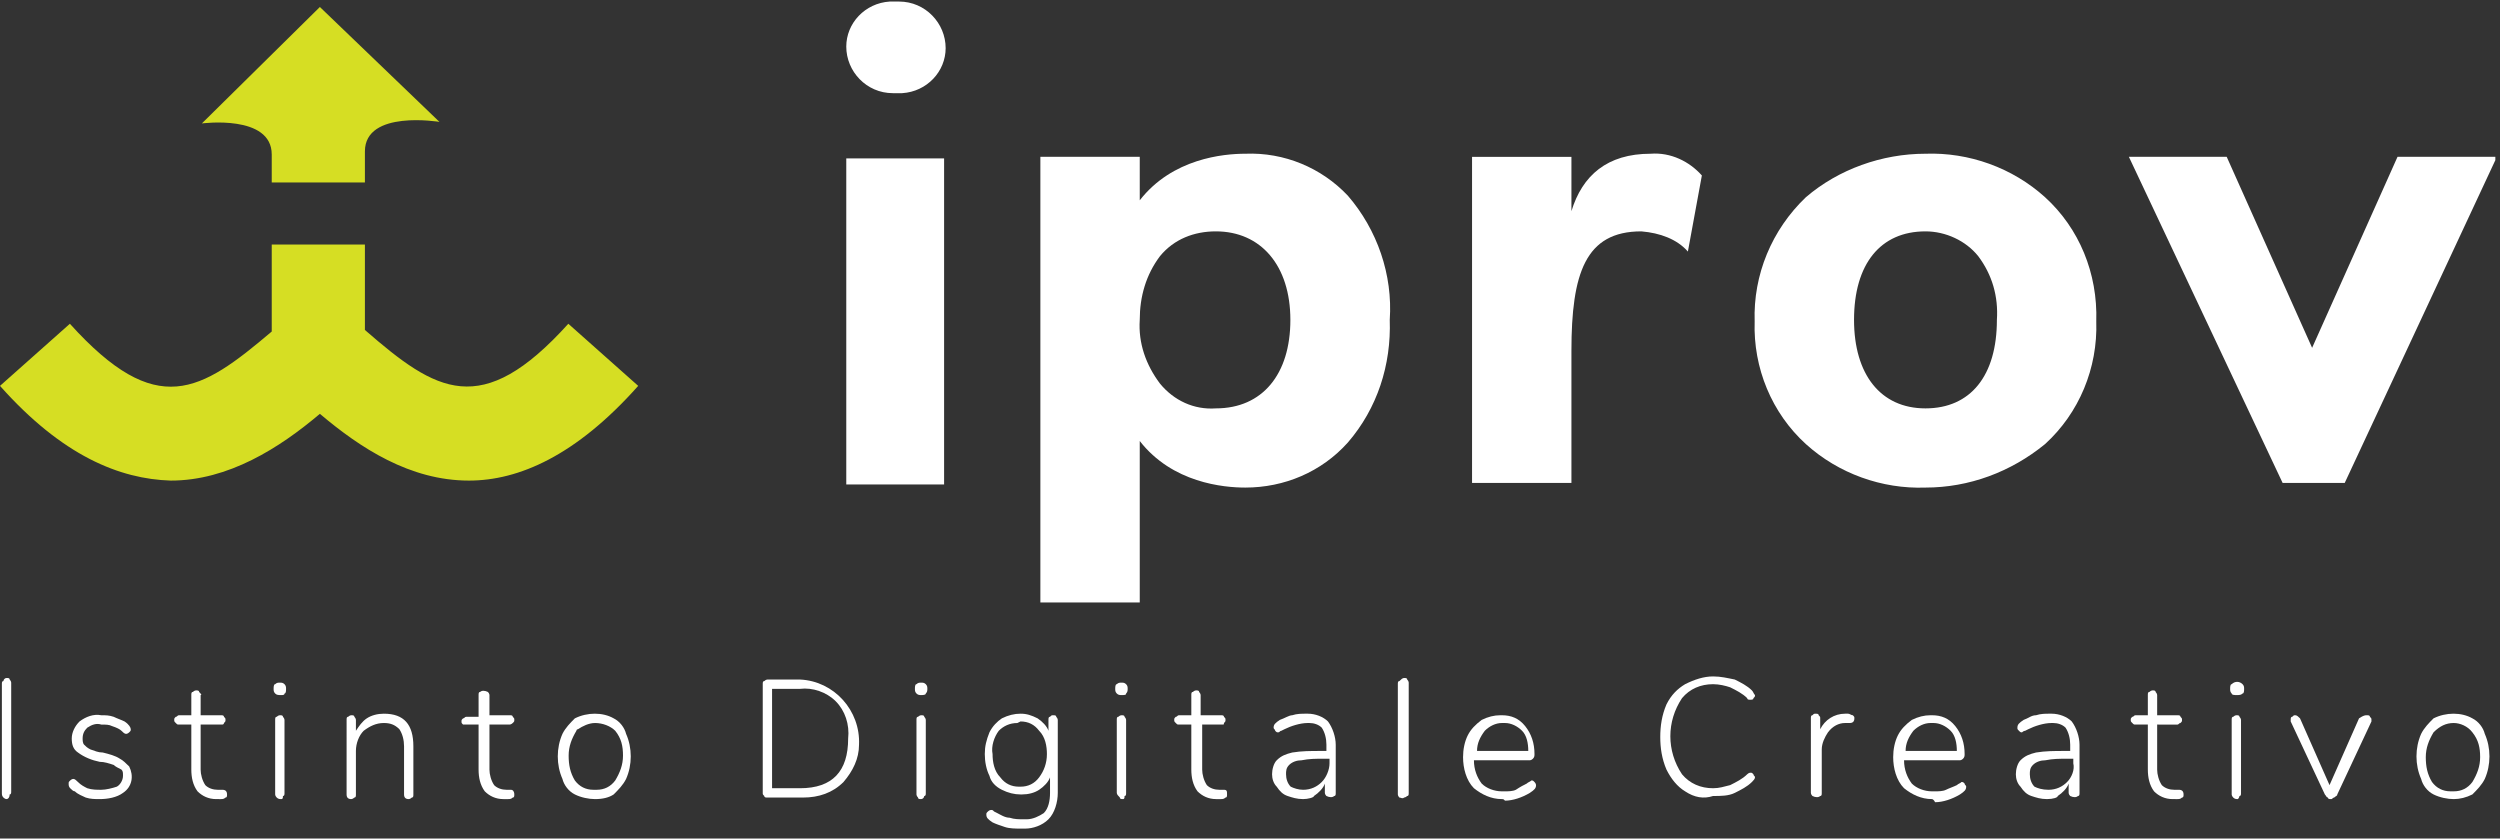 <?xml version="1.0" encoding="utf-8"?>
<!-- Generator: Adobe Illustrator 25.0.0, SVG Export Plug-In . SVG Version: 6.00 Build 0)  -->
<svg version="1.1" id="logo" xmlns="http://www.w3.org/2000/svg" xmlns:xlink="http://www.w3.org/1999/xlink" x="0px" y="0px"
	 viewBox="0 0 161 54" style="enable-background:new 0 0 161 54;" xml:space="preserve">
<rect x="0" y="0" width="161" height="54" fill="#333333" stroke="none"/>
<style type="text/css">
	.st0{fill:none;}
	.st1{clip-path:url(#SVGID_2_);}
	.st2{fill:#FFFFFF;}
	.st3{fill:#D6DE23;}
</style>
<g id="logo-2">
	<path id="Clip_2-2" class="st0" d="M0,0h160.7v53.4H0V0z"/>
	<g>
		<defs>
			<rect id="SVGID_1_" width="160.7" height="53.4"/>
		</defs>
		<clipPath id="SVGID_2_">
			<use xlink:href="#SVGID_1_"  style="overflow:visible;"/>
		</clipPath>
		<g id="logo-3" class="st1">
			<path id="Fill_1" class="st2" d="M60.8,31.2h-6.3v-21h6.3V31.2L60.8,31.2z M57.9,6c-0.1,0-0.1,0-0.2,0s-0.1,0-0.2,0
				c-1.7,0-3-1.4-3-3c0-1.5,1.2-2.8,2.8-2.9c0.1,0,0.1,0,0.2,0s0.1,0,0.2,0s0.1,0,0.2,0c1.7,0,3,1.4,3,3c0,1.5-1.2,2.8-2.8,2.9
				C58,6,58,6,57.9,6z"/>
			<path id="Fill_3" class="st2" d="M73.4,38.8H67V10.1h6.4v2.8c2.1-2.7,5.4-3,6.8-3c2.5-0.1,4.9,0.9,6.6,2.7c1.9,2.2,2.9,5.1,2.7,8
				c0.1,2.9-0.8,5.7-2.7,7.9c-1.7,1.9-4.1,2.9-6.6,2.9c-1.4,0-4.7-0.3-6.8-3L73.4,38.8L73.4,38.8z M78.3,14.9
				c-1.4,0-2.7,0.5-3.6,1.6c-0.9,1.2-1.3,2.6-1.3,4.1c-0.1,1.5,0.4,2.9,1.3,4.1c0.9,1.1,2.2,1.7,3.6,1.6c3,0,4.8-2.2,4.8-5.7
				C83.1,17.1,81.2,14.9,78.3,14.9z"/>
			<path id="Fill_4" class="st2" d="M105.7,14.9c-3.6,0-4.5,2.7-4.5,7.7v8.5h-6.4v-21h6.4v3.5c0.7-2.3,2.3-3.7,5.1-3.7
				c1.3-0.1,2.5,0.5,3.3,1.4l-0.9,4.9C108,15.4,106.9,15,105.7,14.9"/>
			<path id="Fill_5" class="st2" d="M124,31.4c-2.8,0.1-5.6-0.9-7.7-2.8c-2.2-2-3.4-4.9-3.3-7.9c-0.1-3,1.1-5.9,3.3-8
				c2.1-1.8,4.9-2.8,7.7-2.8c2.8-0.1,5.6,0.9,7.7,2.8c2.2,2,3.4,4.9,3.3,8c0.1,3-1.1,5.9-3.3,7.9C129.5,30.4,126.8,31.4,124,31.4z
				 M124,14.9c-2.9,0-4.6,2.1-4.6,5.7c0,3.5,1.7,5.7,4.6,5.7s4.6-2.1,4.6-5.7c0.1-1.5-0.3-2.9-1.2-4.1
				C126.6,15.5,125.3,14.9,124,14.9z"/>
			<path id="Fill_6" class="st2" d="M154.4,10.1l-5.5,12.3l-5.5-12.3h-6.3l9.9,21h4l9.8-21H154.4z"/>
			<g id="Group_2" transform="translate(0 0.45)">
				<path id="Fill_7" class="st3" d="M41.1,24.4c-4,4.5-7.7,6.1-10.9,6.1c-3.8,0-7-2.1-9.6-4.3c-2.6,2.2-5.9,4.3-9.6,4.3
					C7.7,30.4,4,28.9,0,24.4l4.5-4c5.6,6.2,8.4,4.4,13,0.5v-5.6h6v5.5c4.6,4,7.5,5.8,13.1-0.4L41.1,24.4z"/>
				<path id="Fill_8" class="st3" d="M20.6,0L13,7.5c0,0,4.5-0.6,4.5,2v1.8h6v-2c0-2.7,4.8-1.9,4.8-1.9L20.6,0z"/>
			</g>
			<g id="Group" transform="translate(-0.079 43.662)">
				<path id="Fill_9" class="st2" d="M0.3,7.7C0.2,7.6,0.2,7.5,0.2,7.4v-7c0-0.1,0-0.2,0.1-0.2C0.3,0.1,0.4,0,0.5,0
					c0.1,0,0.2,0,0.2,0.1c0.1,0.1,0.1,0.2,0.1,0.2v7c0,0.1,0,0.2-0.1,0.2C0.7,7.7,0.6,7.8,0.5,7.8C0.4,7.8,0.3,7.7,0.3,7.7"/>
				<path id="Fill_10" class="st2" d="M5.6,7.7C5.4,7.6,5.1,7.5,4.9,7.3C4.8,7.3,4.7,7.2,4.6,7.1C4.5,7,4.5,6.9,4.5,6.8
					c0-0.1,0-0.1,0.1-0.2c0,0,0.1-0.1,0.2-0.1c0.1,0,0.2,0.1,0.3,0.2C5.3,6.9,5.5,7,5.7,7.1C6,7.2,6.3,7.2,6.6,7.2
					c0.3,0,0.7-0.1,1-0.2c0.2-0.1,0.4-0.4,0.4-0.7c0-0.2,0-0.3-0.1-0.4C7.7,5.8,7.5,5.7,7.4,5.6C7.1,5.5,6.8,5.4,6.5,5.4
					C6,5.3,5.5,5.1,5.1,4.8C4.8,4.6,4.7,4.3,4.7,3.9c0-0.4,0.2-0.8,0.5-1.1c0.4-0.3,0.9-0.5,1.4-0.4c0.3,0,0.5,0,0.8,0.1
					c0.2,0.1,0.5,0.2,0.7,0.3C8.4,3,8.5,3.2,8.5,3.3c0,0.1,0,0.1-0.1,0.2c0,0-0.1,0.1-0.2,0.1C8.1,3.6,8,3.5,7.9,3.4
					C7.8,3.3,7.6,3.2,7.3,3.1C7.1,3,6.9,3,6.6,3C6.3,2.9,6,3,5.7,3.2C5.5,3.4,5.4,3.6,5.4,3.9c0,0.1,0,0.3,0.1,0.4
					c0.1,0.1,0.2,0.2,0.4,0.3c0.3,0.1,0.5,0.2,0.8,0.2c0.4,0.1,0.8,0.2,1.1,0.4c0.2,0.1,0.4,0.3,0.6,0.5C8.7,6.3,8.6,7,8,7.4
					c-0.4,0.3-1,0.4-1.5,0.4C6.2,7.8,5.9,7.8,5.6,7.7"/>
				<path id="Fill_11" class="st2" d="M14.7,7.5c0,0.1,0,0.2-0.1,0.2c-0.1,0.1-0.2,0.1-0.3,0.1H14c-0.5,0-0.9-0.2-1.2-0.5
					c-0.3-0.4-0.4-0.9-0.4-1.4V3h-0.8c-0.1,0-0.1,0-0.2-0.1c-0.1-0.1-0.1-0.1-0.1-0.2c0-0.1,0-0.1,0.1-0.2c0.1,0,0.1-0.1,0.2-0.1
					h0.8V1.1c0-0.1,0-0.2,0.1-0.2c0.1-0.1,0.2-0.1,0.2-0.1c0.1,0,0.2,0,0.2,0.1C13,1,13.1,1.1,13,1.1v1.3h1.3c0.1,0,0.2,0,0.2,0.1
					c0.1,0.1,0.1,0.1,0.1,0.2c0,0.1,0,0.1-0.1,0.2C14.5,3,14.4,3,14.4,3H13v2.9c0,0.3,0.1,0.7,0.3,1c0.2,0.2,0.5,0.3,0.8,0.3h0.3
					C14.6,7.2,14.7,7.3,14.7,7.5"/>
				<path id="Fill_12" class="st2" d="M18.2,7.8L18.2,7.8c-0.1,0-0.2,0-0.3-0.1c-0.1-0.1-0.1-0.2-0.1-0.2V2.7c0-0.1,0-0.2,0.1-0.2
					c0.1-0.1,0.2-0.1,0.2-0.1h0c0.1,0,0.2,0,0.2,0.1c0.1,0.1,0.1,0.2,0.1,0.2v4.7c0,0.1,0,0.2-0.1,0.2C18.3,7.7,18.3,7.8,18.2,7.8z
					 M18.2,1.1L18.2,1.1c-0.2,0-0.3,0-0.4-0.1c-0.1-0.1-0.1-0.2-0.1-0.3c0-0.1,0-0.3,0.1-0.3c0.1-0.1,0.2-0.1,0.3-0.1h0
					c0.1,0,0.2,0,0.3,0.1c0.1,0.1,0.1,0.2,0.1,0.3c0,0.1,0,0.3-0.1,0.3C18.4,1.1,18.3,1.1,18.2,1.1z"/>
				<path id="Fill_13" class="st2" d="M26.7,4.4v3.1c0,0.1,0,0.2-0.1,0.2c-0.1,0.1-0.2,0.1-0.2,0.1c-0.2,0-0.3-0.1-0.3-0.3
					c0,0,0,0,0,0c0,0,0,0,0-0.1v-3c0-0.4-0.1-0.8-0.3-1.1c-0.3-0.3-0.6-0.4-1-0.4c-0.5,0-0.9,0.2-1.3,0.5c-0.3,0.3-0.5,0.8-0.5,1.3
					v2.8c0,0.1,0,0.2-0.1,0.2c-0.1,0.1-0.2,0.1-0.2,0.1c-0.2,0-0.3-0.1-0.3-0.3c0,0,0,0,0,0c0,0,0,0,0-0.1V2.7c0-0.1,0-0.2,0.1-0.2
					c0.1-0.1,0.2-0.1,0.2-0.1c0.1,0,0.2,0,0.2,0.1C23,2.6,23,2.7,23,2.7v0.7c0.2-0.3,0.4-0.6,0.7-0.8c0.3-0.2,0.7-0.3,1.1-0.3
					C26.1,2.3,26.7,3,26.7,4.4"/>
				<path id="Fill_14" class="st2" d="M33.2,7.5c0,0.1,0,0.2-0.1,0.2c-0.1,0.1-0.2,0.1-0.3,0.1h-0.3c-0.5,0-0.9-0.2-1.2-0.5
					c-0.3-0.4-0.4-0.9-0.4-1.4V3h-0.8C30,3,29.9,3,29.9,3c-0.1-0.1-0.1-0.1-0.1-0.2c0-0.1,0-0.1,0.1-0.2c0.1,0,0.1-0.1,0.2-0.1h0.8
					V1.1c0-0.1,0-0.2,0.1-0.2c0.1-0.1,0.3-0.1,0.5,0c0.1,0.1,0.1,0.2,0.1,0.2v1.3h1.3c0.1,0,0.2,0,0.2,0.1c0.1,0.1,0.1,0.1,0.1,0.2
					c0,0.1,0,0.1-0.1,0.2C33,3,32.9,3,32.9,3h-1.3v2.9c0,0.3,0.1,0.7,0.3,1c0.2,0.2,0.5,0.3,0.8,0.3h0.3C33.1,7.2,33.2,7.3,33.2,7.5
					"/>
				<path id="Fill_15" class="st2" d="M38.4,7.8c-0.4,0-0.9-0.1-1.3-0.3c-0.4-0.2-0.7-0.6-0.8-1c-0.4-0.9-0.4-2,0-2.9
					c0.2-0.4,0.5-0.7,0.8-1c0.8-0.4,1.8-0.4,2.5,0c0.4,0.2,0.7,0.6,0.8,1c0.4,0.9,0.4,2,0,2.9c-0.2,0.4-0.5,0.7-0.8,1
					C39.3,7.7,38.9,7.8,38.4,7.8z M38.4,2.9c-0.4,0-0.8,0.2-1.1,0.4c-0.1,0-0.1,0.1-0.1,0.1c-0.3,0.5-0.5,1-0.5,1.6
					c0,0.6,0.1,1.1,0.4,1.6c0.3,0.4,0.7,0.6,1.2,0.6h0.1h0.1c0.5,0,0.9-0.2,1.2-0.6c0.3-0.5,0.5-1,0.5-1.6c0-0.6-0.1-1.1-0.5-1.6
					C39.4,3.1,38.9,2.9,38.4,2.9L38.4,2.9z"/>
				<path id="Fill_16" class="st2" d="M51.8,7.7c-0.1,0-0.2,0-0.2,0h-2.1c-0.1,0-0.2,0-0.2-0.1c-0.1-0.1-0.1-0.1-0.1-0.2v-7
					c0-0.1,0-0.2,0.1-0.2c0.1-0.1,0.2-0.1,0.2-0.1h2.1c2.2,0.1,3.9,2,3.8,4.2c0,0.9-0.4,1.7-1,2.4C53.7,7.4,52.8,7.7,51.8,7.7z
					 M49.8,0.6v6.5h1.8c2.1,0,3.1-1.1,3.1-3.2c0.1-0.9-0.2-1.8-0.8-2.4c-0.6-0.6-1.5-0.9-2.3-0.8H49.8z"/>
				<path id="Fill_17" class="st2" d="M59.4,7.8c-0.1,0-0.2,0-0.2-0.1c-0.1-0.1-0.1-0.2-0.1-0.2V2.7c0-0.1,0-0.2,0.1-0.2
					c0.1-0.1,0.2-0.1,0.2-0.1c0.1,0,0.2,0,0.2,0.1c0.1,0.1,0.1,0.2,0.1,0.2v4.7c0,0.1,0,0.2-0.1,0.2C59.6,7.7,59.5,7.8,59.4,7.8z
					 M59.4,1.1c-0.1,0-0.2,0-0.3-0.1c-0.1-0.1-0.1-0.2-0.1-0.3c0-0.1,0-0.3,0.1-0.3c0.1-0.1,0.2-0.1,0.3-0.1h0c0.1,0,0.2,0,0.3,0.1
					c0.1,0.1,0.1,0.2,0.1,0.3c0,0.1,0,0.2-0.1,0.3C59.7,1.1,59.5,1.1,59.4,1.1L59.4,1.1L59.4,1.1z"/>
				<path id="Fill_18" class="st2" d="M66.1,9.7c-0.1,0-0.1,0-0.2,0h-0.1c-0.3,0-0.7,0-1-0.1c-0.3-0.1-0.6-0.2-0.8-0.3
					c-0.3-0.2-0.4-0.3-0.4-0.5c0-0.1,0-0.1,0.1-0.2c0,0,0.1-0.1,0.2-0.1c0.1,0,0.1,0,0.2,0.1l0.2,0.1c0.2,0.1,0.5,0.3,0.8,0.3
					c0.3,0.1,0.6,0.1,0.9,0.1h0.1c0,0,0.1,0,0.1,0c0.4,0,0.8-0.2,1.1-0.4c0.3-0.3,0.4-0.8,0.4-1.3V6.4c-0.1,0.3-0.4,0.6-0.7,0.8
					c-0.3,0.2-0.7,0.3-1.1,0.3h-0.1c-0.4,0-0.8-0.1-1.2-0.3c-0.4-0.2-0.7-0.5-0.8-0.9c-0.2-0.4-0.3-0.9-0.3-1.4
					c0-0.5,0.1-0.9,0.3-1.4c0.2-0.4,0.5-0.7,0.8-0.9c0.4-0.2,0.8-0.3,1.2-0.3h0c0.4,0,0.7,0.1,1.1,0.3c0.3,0.2,0.6,0.5,0.7,0.8V2.7
					c0-0.1,0-0.2,0.1-0.2c0.1-0.1,0.1-0.1,0.2-0.1h0c0.1,0,0.2,0,0.2,0.1c0.1,0.1,0.1,0.2,0.1,0.2v4.7c0,0.6-0.2,1.3-0.6,1.7
					C67.2,9.5,66.6,9.7,66.1,9.7z M65.6,2.9c-0.5,0-0.9,0.2-1.2,0.5c-0.3,0.4-0.5,1-0.4,1.5c0,0.5,0.1,1.1,0.5,1.5
					C64.8,6.8,65.2,7,65.7,7h0.1h0c0.5,0,0.9-0.2,1.2-0.6H67c0.3-0.4,0.5-0.9,0.5-1.5c0-0.5-0.1-1.1-0.5-1.5
					c-0.3-0.4-0.7-0.6-1.2-0.6L65.6,2.9L65.6,2.9z"/>
				<path id="Fill_19" class="st2" d="M72.4,7.8c-0.1,0-0.2,0-0.2-0.1C72.1,7.6,72,7.5,72,7.4V2.7c0-0.1,0-0.2,0.1-0.2
					c0.1-0.1,0.2-0.1,0.2-0.1c0.1,0,0.2,0,0.2,0.1c0.1,0.1,0.1,0.2,0.1,0.2v4.7c0,0.1,0,0.2-0.1,0.2C72.5,7.7,72.5,7.8,72.4,7.8z
					 M72.3,1.1c-0.1,0-0.2,0-0.3-0.1c-0.1-0.1-0.1-0.2-0.1-0.3c0-0.1,0-0.3,0.1-0.3c0.1-0.1,0.2-0.1,0.3-0.1h0c0.1,0,0.2,0,0.3,0.1
					c0.1,0.1,0.1,0.2,0.1,0.3c0,0.1,0,0.2-0.1,0.3C72.6,1.1,72.5,1.1,72.3,1.1L72.3,1.1L72.3,1.1z"/>
				<path id="Fill_20" class="st2" d="M79.1,7.5c0,0.1,0,0.2-0.1,0.2c-0.1,0.1-0.2,0.1-0.3,0.1h-0.3c-0.5,0-0.9-0.2-1.2-0.5
					c-0.3-0.4-0.4-0.9-0.4-1.4V3H76c-0.1,0-0.1,0-0.2-0.1c-0.1-0.1-0.1-0.1-0.1-0.2c0-0.1,0-0.1,0.1-0.2c0.1,0,0.1-0.1,0.2-0.1h0.8
					V1.1c0-0.1,0-0.2,0.1-0.2c0.1-0.1,0.2-0.1,0.2-0.1c0.1,0,0.2,0,0.2,0.1c0.1,0.1,0.1,0.2,0.1,0.2v1.3h1.3c0.1,0,0.2,0,0.2,0.1
					c0.1,0.1,0.1,0.1,0.1,0.2c0,0.1,0,0.1-0.1,0.2C78.9,3,78.9,3,78.8,3h-1.3v2.9c0,0.3,0.1,0.7,0.3,1c0.2,0.2,0.5,0.3,0.8,0.3h0.3
					C79.1,7.2,79.1,7.3,79.1,7.5"/>
				<path id="Fill_21" class="st2" d="M84,7.8L84,7.8c-0.4,0-0.7-0.1-1-0.2c-0.3-0.1-0.5-0.3-0.7-0.6c-0.2-0.2-0.3-0.5-0.3-0.8
					c0-0.3,0.1-0.7,0.3-0.9c0.3-0.3,0.6-0.4,1-0.5c0.6-0.1,1.2-0.1,1.8-0.1h0.2h0.2V4.3c0-0.4-0.1-0.8-0.3-1.1
					c-0.2-0.2-0.5-0.3-0.8-0.3c0,0-0.1,0-0.1,0c-0.5,0-1.1,0.2-1.5,0.4l-0.2,0.1c-0.1,0-0.1,0.1-0.2,0.1h0c-0.1,0-0.1,0-0.2-0.1
					c0-0.1-0.1-0.1-0.1-0.2c0-0.2,0.1-0.3,0.4-0.5c0.3-0.1,0.6-0.3,0.8-0.3c0.3-0.1,0.6-0.1,0.9-0.1h0.1c0.5,0,1,0.2,1.3,0.5
					c0.3,0.4,0.5,1,0.5,1.5v3.1c0,0.1,0,0.2-0.1,0.2c-0.1,0.1-0.3,0.1-0.5,0c-0.1-0.1-0.1-0.2-0.1-0.2V6.8c-0.1,0.3-0.4,0.6-0.7,0.8
					C84.7,7.7,84.3,7.8,84,7.8z M84,7.2L84,7.2c0.5,0,0.9-0.2,1.2-0.5v0c0.3-0.3,0.5-0.8,0.5-1.2V5.2h-0.2h-0.2
					c-0.5,0-0.9,0-1.4,0.1c-0.3,0-0.6,0.1-0.8,0.3c-0.2,0.2-0.2,0.4-0.2,0.6c0,0.3,0.1,0.6,0.3,0.8C83.4,7.1,83.7,7.2,84,7.2L84,7.2
					z"/>
				<path id="Fill_22" class="st2" d="M90.2,7.7c-0.1-0.1-0.1-0.2-0.1-0.2V0.4c0-0.1,0-0.2,0.1-0.2C90.3,0.1,90.4,0,90.5,0
					c0.1,0,0.2,0,0.2,0.1c0.1,0.1,0.1,0.2,0.1,0.2v7.1c0,0.1,0,0.2-0.1,0.2c-0.1,0.1-0.2,0.1-0.2,0.1C90.4,7.8,90.3,7.7,90.2,7.7"/>
				<path id="Fill_23" class="st2" d="M96.8,7.8c-0.7,0-1.3-0.3-1.8-0.7c-0.5-0.5-0.7-1.3-0.7-2c0-0.5,0.1-1,0.3-1.4
					c0.2-0.4,0.5-0.7,0.9-1c0.4-0.2,0.8-0.3,1.2-0.3h0h0.1c0.6,0,1.1,0.2,1.5,0.7c0.4,0.5,0.6,1.1,0.6,1.8c0,0.1,0,0.2-0.1,0.3
					c-0.1,0.1-0.2,0.1-0.2,0.1h-3.6c0,0.6,0.2,1.1,0.5,1.5c0.3,0.3,0.8,0.5,1.3,0.5c0,0,0.1,0,0.1,0H97c0.2,0,0.5,0,0.7-0.1
					C98,7,98.2,6.9,98.4,6.8c0.1-0.1,0.2-0.1,0.3-0.2c0.1,0,0.1,0,0.2,0.1c0,0,0.1,0.1,0.1,0.2c0,0.2-0.1,0.3-0.4,0.5
					c-0.5,0.3-1.1,0.5-1.6,0.5C96.9,7.8,96.9,7.8,96.8,7.8z M96.8,2.9c-0.4,0-0.8,0.2-1.1,0.5h0c-0.3,0.4-0.5,0.8-0.5,1.3h3.3
					c0-0.5-0.1-1-0.4-1.3c-0.3-0.3-0.7-0.5-1.1-0.5h-0.1C96.8,2.9,96.8,2.9,96.8,2.9z"/>
				<path id="Fill_24" class="st2" d="M108.6,7.3c-0.5-0.3-0.9-0.8-1.2-1.4c-0.3-0.7-0.4-1.4-0.4-2.1c0-0.7,0.1-1.4,0.4-2.1
					c0.3-0.6,0.7-1,1.2-1.3c0.6-0.3,1.2-0.5,1.8-0.5c0.5,0,0.9,0.1,1.4,0.2c0.4,0.2,0.8,0.4,1.1,0.7c0.1,0.1,0.1,0.2,0.2,0.3
					c0,0.1,0,0.1-0.1,0.2c0,0.1-0.1,0.1-0.2,0.1c-0.1,0-0.2,0-0.2-0.1c-0.3-0.3-0.7-0.5-1.1-0.7c-0.3-0.1-0.7-0.2-1.1-0.2
					c-0.8,0-1.5,0.3-2,0.9c-1,1.5-1,3.4,0,4.9c0.5,0.6,1.2,0.9,2,0.9c0.4,0,0.7-0.1,1.1-0.2c0.4-0.2,0.8-0.4,1.1-0.7
					c0.1-0.1,0.2-0.1,0.2-0.1c0.1,0,0.1,0,0.2,0.1c0,0.1,0.1,0.1,0.1,0.2c0,0.1-0.1,0.2-0.2,0.3c-0.3,0.3-0.7,0.5-1.1,0.7
					c-0.4,0.2-0.9,0.2-1.4,0.2C109.8,7.8,109.2,7.7,108.6,7.3"/>
				<path id="Fill_25" class="st2" d="M119.4,2.4c0.1,0.1,0.1,0.1,0.1,0.2c0,0.2-0.1,0.3-0.3,0.3h-0.3c-0.4,0-0.8,0.2-1.1,0.6
					c-0.2,0.3-0.4,0.7-0.4,1.1v2.8c0,0.1,0,0.2-0.1,0.2c-0.1,0.1-0.3,0.1-0.5,0c-0.1-0.1-0.1-0.2-0.1-0.2V2.6c0-0.1,0-0.2,0.1-0.2
					c0.1-0.1,0.1-0.1,0.2-0.1c0.1,0,0.2,0,0.2,0.1c0.1,0.1,0.1,0.1,0.1,0.2v0.7c0.3-0.6,0.9-1,1.6-1h0.2
					C119.2,2.3,119.3,2.4,119.4,2.4"/>
				<path id="Fill_26" class="st2" d="M124.5,7.8c-0.7,0-1.3-0.3-1.8-0.7c-0.5-0.5-0.7-1.3-0.7-2c0-0.5,0.1-1,0.3-1.4
					c0.2-0.4,0.5-0.7,0.9-1c0.4-0.2,0.8-0.3,1.2-0.3h0h0.1c0.6,0,1.1,0.2,1.5,0.7c0.4,0.5,0.6,1.1,0.6,1.8c0,0.1,0,0.2-0.1,0.3
					c-0.1,0.1-0.2,0.1-0.2,0.1h-3.6c0,0.6,0.2,1.1,0.5,1.5c0.3,0.3,0.8,0.5,1.3,0.5c0,0,0.1,0,0.1,0h0.1c0.2,0,0.5,0,0.7-0.1
					c0.2-0.1,0.5-0.2,0.7-0.3c0.1-0.1,0.2-0.1,0.3-0.2c0.1,0,0.1,0,0.2,0.1c0,0.1,0.1,0.1,0.1,0.2c0,0.2-0.1,0.3-0.4,0.5
					c-0.5,0.3-1.1,0.5-1.6,0.5C124.6,7.8,124.5,7.8,124.5,7.8z M124.4,2.9c-0.4,0-0.8,0.2-1.1,0.5h0c-0.3,0.4-0.5,0.8-0.5,1.3h3.3
					c0-0.5-0.1-1-0.4-1.3c-0.3-0.3-0.7-0.5-1.1-0.5L124.4,2.9C124.5,2.9,124.5,2.9,124.4,2.9z"/>
				<path id="Fill_27" class="st2" d="M131.9,7.8L131.9,7.8c-0.4,0-0.7-0.1-1-0.2c-0.3-0.1-0.5-0.3-0.7-0.6
					c-0.2-0.2-0.3-0.5-0.3-0.8c0-0.3,0.1-0.7,0.3-0.9c0.3-0.3,0.6-0.4,1-0.5c0.6-0.1,1.2-0.1,1.8-0.1h0.2h0.2V4.3
					c0-0.4-0.1-0.8-0.3-1.1c-0.2-0.2-0.5-0.3-0.8-0.3c0,0-0.1,0-0.1,0c-0.5,0-1.1,0.2-1.5,0.4l-0.2,0.1c-0.1,0-0.2,0.1-0.2,0.1h0
					c-0.1,0-0.1,0-0.2-0.1c-0.1-0.1-0.1-0.1-0.1-0.2c0-0.2,0.1-0.3,0.4-0.5c0.3-0.1,0.5-0.3,0.8-0.3c0.3-0.1,0.6-0.1,0.9-0.1h0.1
					c0.5,0,1,0.2,1.3,0.5c0.3,0.4,0.5,1,0.5,1.5v3.1c0,0.1,0,0.2-0.1,0.2c-0.1,0.1-0.3,0.1-0.5,0c-0.1-0.1-0.1-0.2-0.1-0.2V6.8
					c-0.1,0.3-0.4,0.6-0.7,0.8C132.6,7.7,132.3,7.8,131.9,7.8z M132,7.2L132,7.2c0.5,0,0.9-0.2,1.2-0.5v0c0.3-0.3,0.5-0.8,0.4-1.2
					V5.2h-0.2h-0.2c-0.5,0-0.9,0-1.4,0.1c-0.3,0-0.6,0.1-0.8,0.3c-0.2,0.2-0.2,0.4-0.2,0.6c0,0.3,0.1,0.6,0.3,0.8
					C131.3,7.1,131.6,7.2,132,7.2L132,7.2z"/>
				<path id="Fill_28" class="st2" d="M140.7,7.5c0,0.1,0,0.2-0.1,0.2c-0.1,0.1-0.2,0.1-0.3,0.1H140c-0.5,0-0.9-0.2-1.2-0.5
					c-0.3-0.4-0.4-0.9-0.4-1.4V3h-0.8c-0.1,0-0.1,0-0.2-0.1c-0.1-0.1-0.1-0.1-0.1-0.2c0-0.1,0-0.1,0.1-0.2c0.1,0,0.1-0.1,0.2-0.1
					h0.8V1.1c0-0.1,0-0.2,0.1-0.2c0.1-0.1,0.2-0.1,0.2-0.1c0.1,0,0.2,0,0.2,0.1C139,1,139,1.1,139,1.1v1.3h1.3c0.1,0,0.2,0,0.2,0.1
					c0.1,0.1,0.1,0.1,0.1,0.2c0,0.1,0,0.1-0.1,0.2c-0.1,0-0.1,0.1-0.2,0.1H139v2.9c0,0.3,0.1,0.7,0.3,1c0.2,0.2,0.5,0.3,0.8,0.3h0.3
					C140.6,7.2,140.7,7.3,140.7,7.5C140.7,7.5,140.7,7.5,140.7,7.5"/>
				<path id="Fill_29" class="st2" d="M144.2,7.8L144.2,7.8c-0.1,0-0.2,0-0.3-0.1c-0.1-0.1-0.1-0.2-0.1-0.2V2.7c0-0.1,0-0.2,0.1-0.2
					c0.1-0.1,0.2-0.1,0.2-0.1h0c0.1,0,0.2,0,0.2,0.1c0.1,0.1,0.1,0.2,0.1,0.2v4.7c0,0.1,0,0.2-0.1,0.2
					C144.3,7.7,144.2,7.8,144.2,7.8z M144.1,1.1c-0.1,0-0.3,0-0.3-0.1c-0.1-0.1-0.1-0.2-0.1-0.3c0-0.1,0-0.3,0.1-0.3
					c0.2-0.2,0.5-0.2,0.7,0c0.1,0.1,0.1,0.2,0.1,0.3c0,0.1,0,0.3-0.1,0.3C144.4,1.1,144.3,1.1,144.1,1.1z"/>
				<path id="Fill_30" class="st2" d="M152.5,2.4c0.1,0,0.2,0,0.2,0.1c0.1,0.1,0.1,0.1,0.1,0.2c0,0,0,0.1,0,0.1l-2.2,4.7
					c0,0.1-0.1,0.1-0.2,0.2c-0.1,0-0.1,0.1-0.2,0.1c-0.1,0-0.2,0-0.2-0.1c-0.1,0-0.1-0.1-0.2-0.2l-2.2-4.7c0,0,0-0.1,0-0.1
					c0-0.1,0-0.2,0.1-0.2c0.1-0.1,0.1-0.1,0.2-0.1c0.1,0,0.2,0.1,0.3,0.2l1.9,4.3l1.9-4.3C152.3,2.4,152.4,2.4,152.5,2.4"/>
				<path id="Fill_31" class="st2" d="M158.1,7.8c-0.4,0-0.9-0.1-1.3-0.3c-0.4-0.2-0.7-0.6-0.8-1c-0.4-0.9-0.4-2,0-2.9
					c0.2-0.4,0.5-0.7,0.8-1c0.8-0.4,1.8-0.4,2.5,0c0.4,0.2,0.7,0.6,0.8,1c0.4,0.9,0.4,2,0,2.9c-0.2,0.4-0.5,0.7-0.8,1
					C158.9,7.7,158.5,7.8,158.1,7.8z M158.1,2.9c-0.5,0-0.9,0.2-1.3,0.6c-0.3,0.5-0.5,1-0.5,1.6c0,0.6,0.1,1.1,0.4,1.6
					c0.3,0.4,0.7,0.6,1.2,0.6h0.1h0.1c0.5,0,0.9-0.2,1.2-0.6c0.3-0.5,0.5-1,0.5-1.6c0-0.6-0.1-1.1-0.5-1.6
					C159,3.1,158.5,2.9,158.1,2.9L158.1,2.9z"/>
			</g>
		</g>
	</g>
</g>
</svg>
